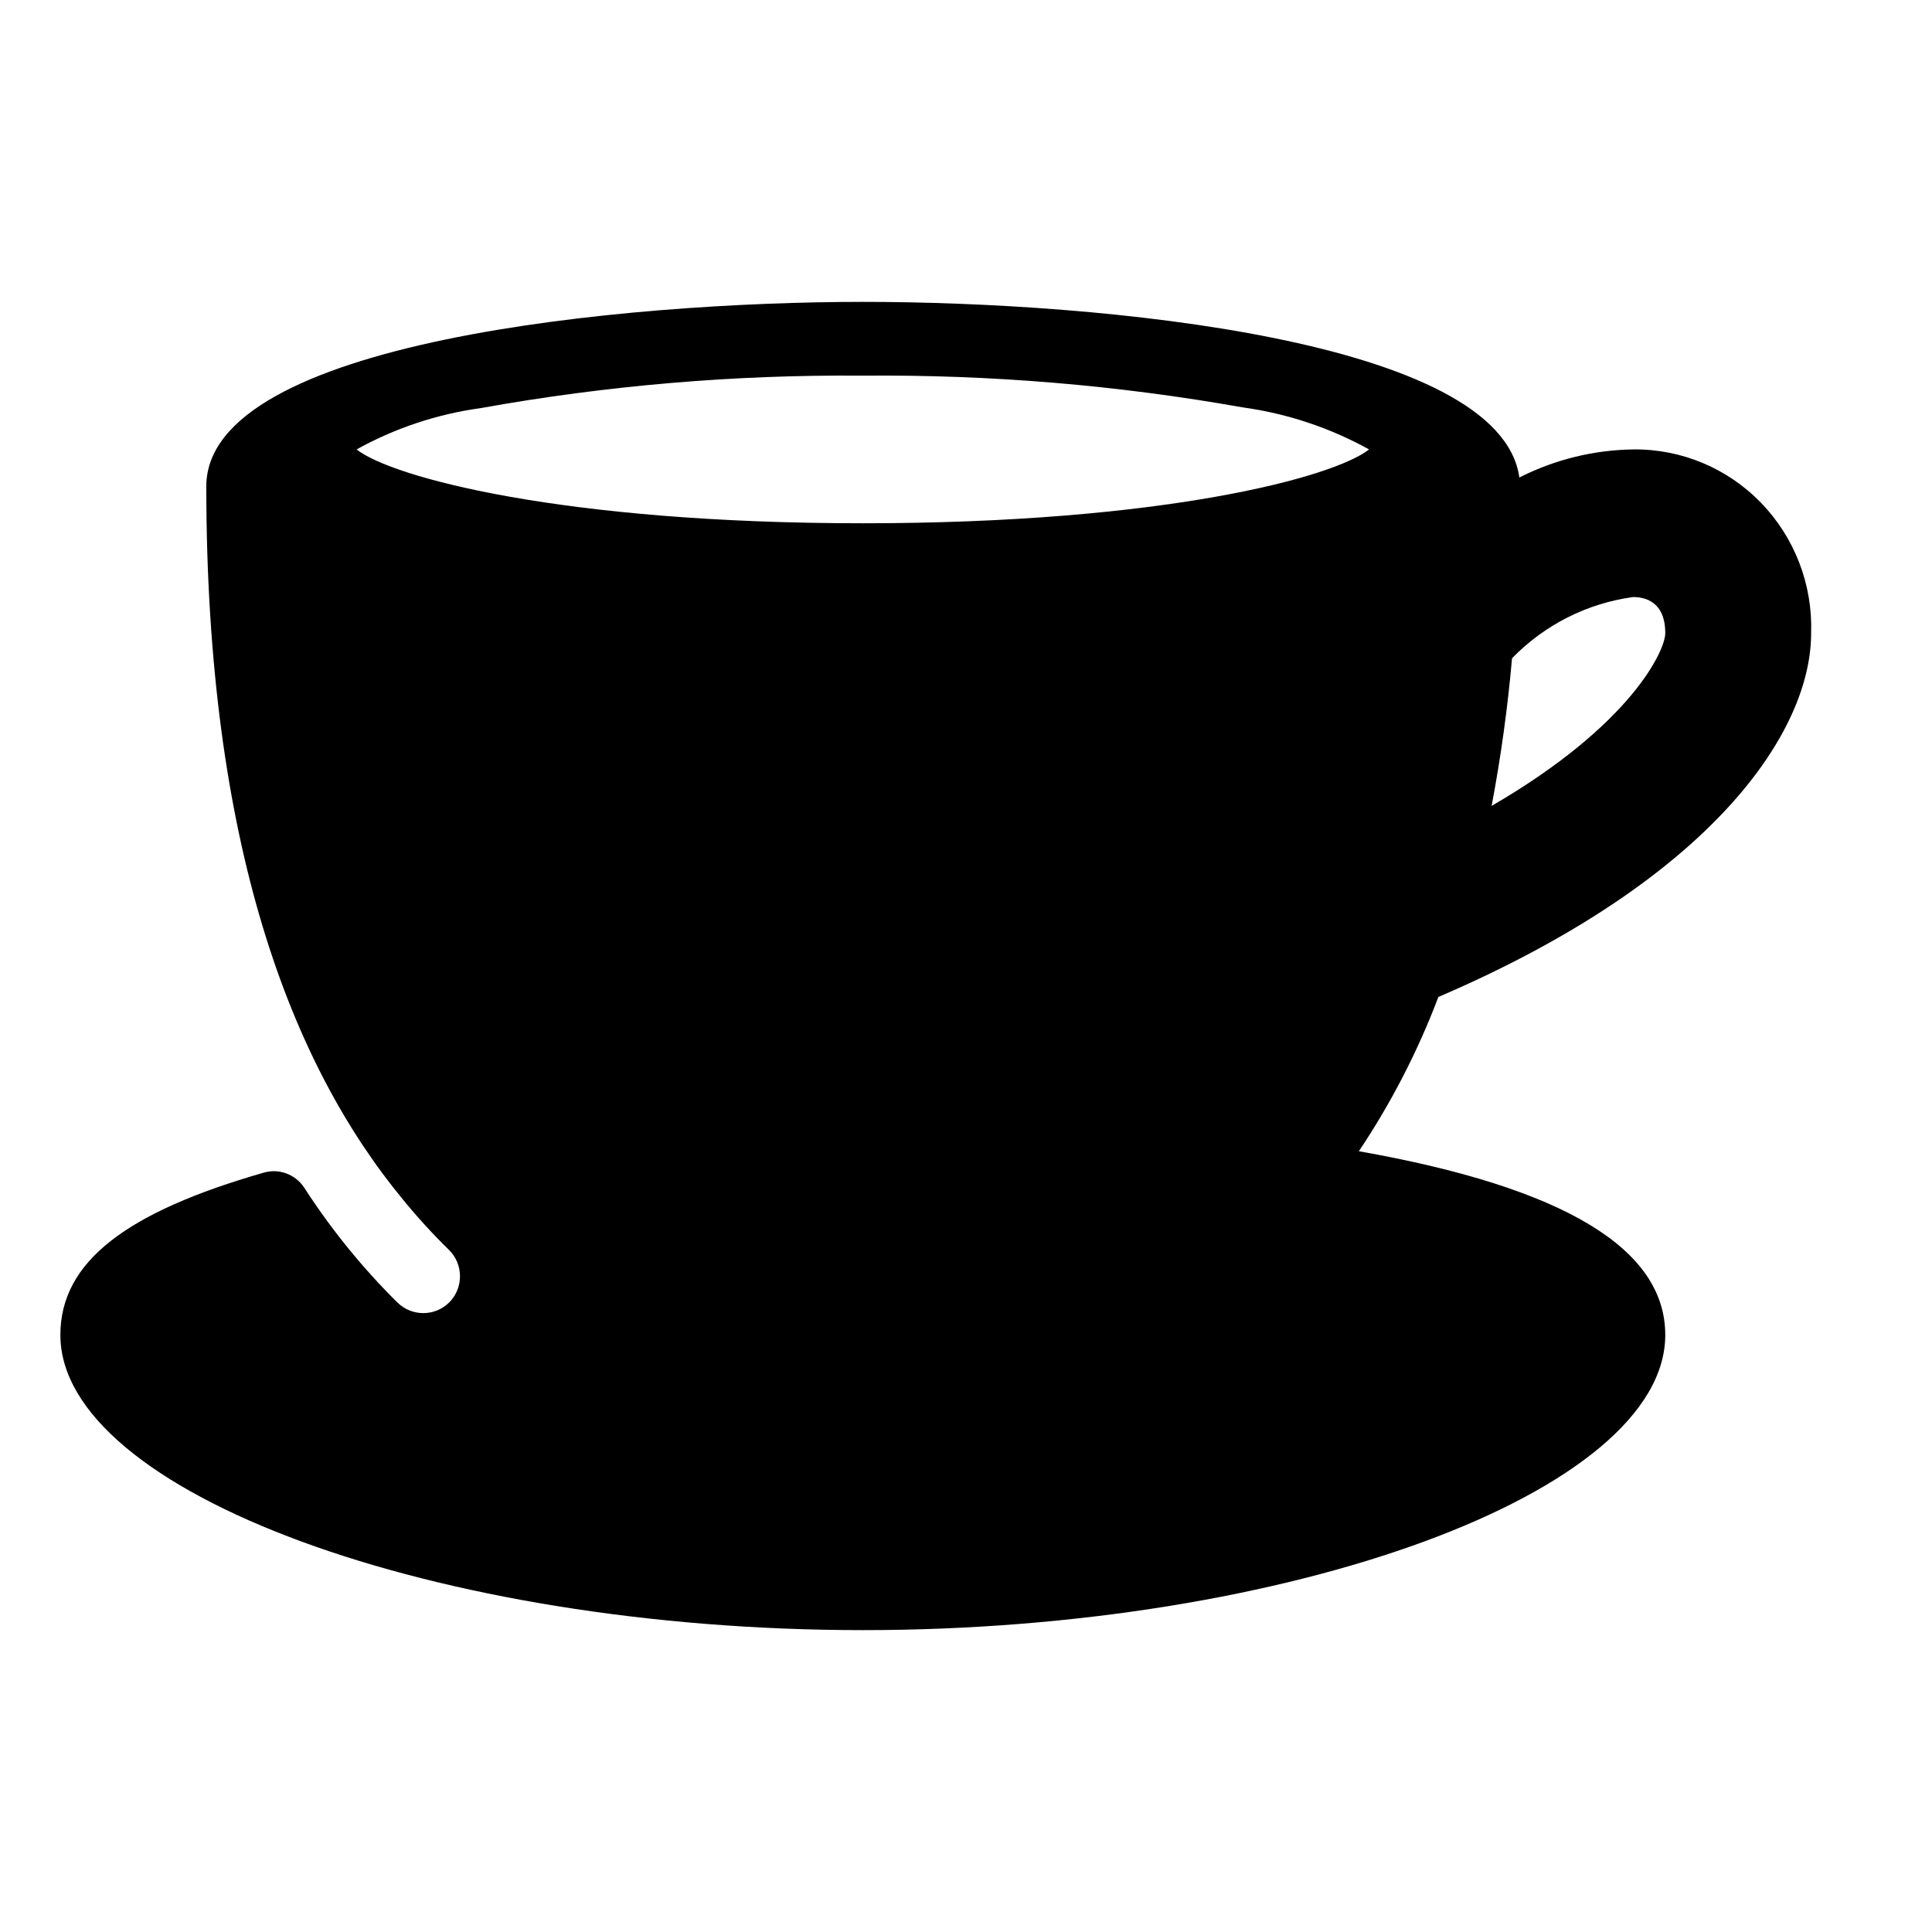 <?xml version="1.0" encoding="UTF-8"?>
<svg width="32px" height="32px" viewBox="0 0 32 32" version="1.1" xmlns="http://www.w3.org/2000/svg" xmlns:xlink="http://www.w3.org/1999/xlink">
    <title>favicon</title>
    <g id="favicon" stroke="none" stroke-width="1" fill="none" fill-rule="evenodd">
        <path d="M23.824,16.513 C28.379,14.558 29.998,12.113 29.998,10.488 C30.025,9.683 29.725,8.903 29.168,8.328 C28.611,7.753 27.846,7.434 27.05,7.444 C26.395,7.453 25.751,7.612 25.165,7.909 C24.851,5.623 18.242,5 14.291,5 C10.34,5 3.417,5.648 3.417,8.056 C3.417,13.983 4.818,17.626 6.679,19.874 L6.679,19.874 C6.917,20.166 7.171,20.443 7.44,20.706 C7.554,20.82 7.619,20.976 7.619,21.139 C7.619,21.302 7.554,21.459 7.44,21.573 C7.201,21.808 6.821,21.808 6.582,21.573 C6,20.997 5.481,20.357 5.036,19.667 C4.889,19.449 4.622,19.35 4.371,19.422 C2.112,20.07 1,20.889 1,22.111 C1,24.714 7.21,27 14.291,27 C21.371,27 27.582,24.714 27.582,22.111 C27.582,20.681 25.902,19.667 22.507,19.068 C23.041,18.27 23.483,17.413 23.824,16.513 L23.824,16.513 Z M27.582,10.488 C27.582,10.769 27.026,12.003 24.706,13.348 C24.859,12.539 24.972,11.723 25.044,10.903 C25.583,10.349 26.289,9.992 27.05,9.889 C27.244,9.889 27.582,9.962 27.582,10.488 Z M7.96,6.76 C10.049,6.384 12.169,6.204 14.291,6.222 C16.401,6.203 18.508,6.379 20.586,6.748 C21.319,6.849 22.028,7.085 22.676,7.444 C22.084,7.909 19.257,8.667 14.291,8.667 C9.325,8.667 6.498,7.909 5.906,7.444 C6.543,7.091 7.239,6.859 7.96,6.76 Z" id="Shape" fill="#000000" fill-rule="nonzero"></path>
    </g>
</svg>